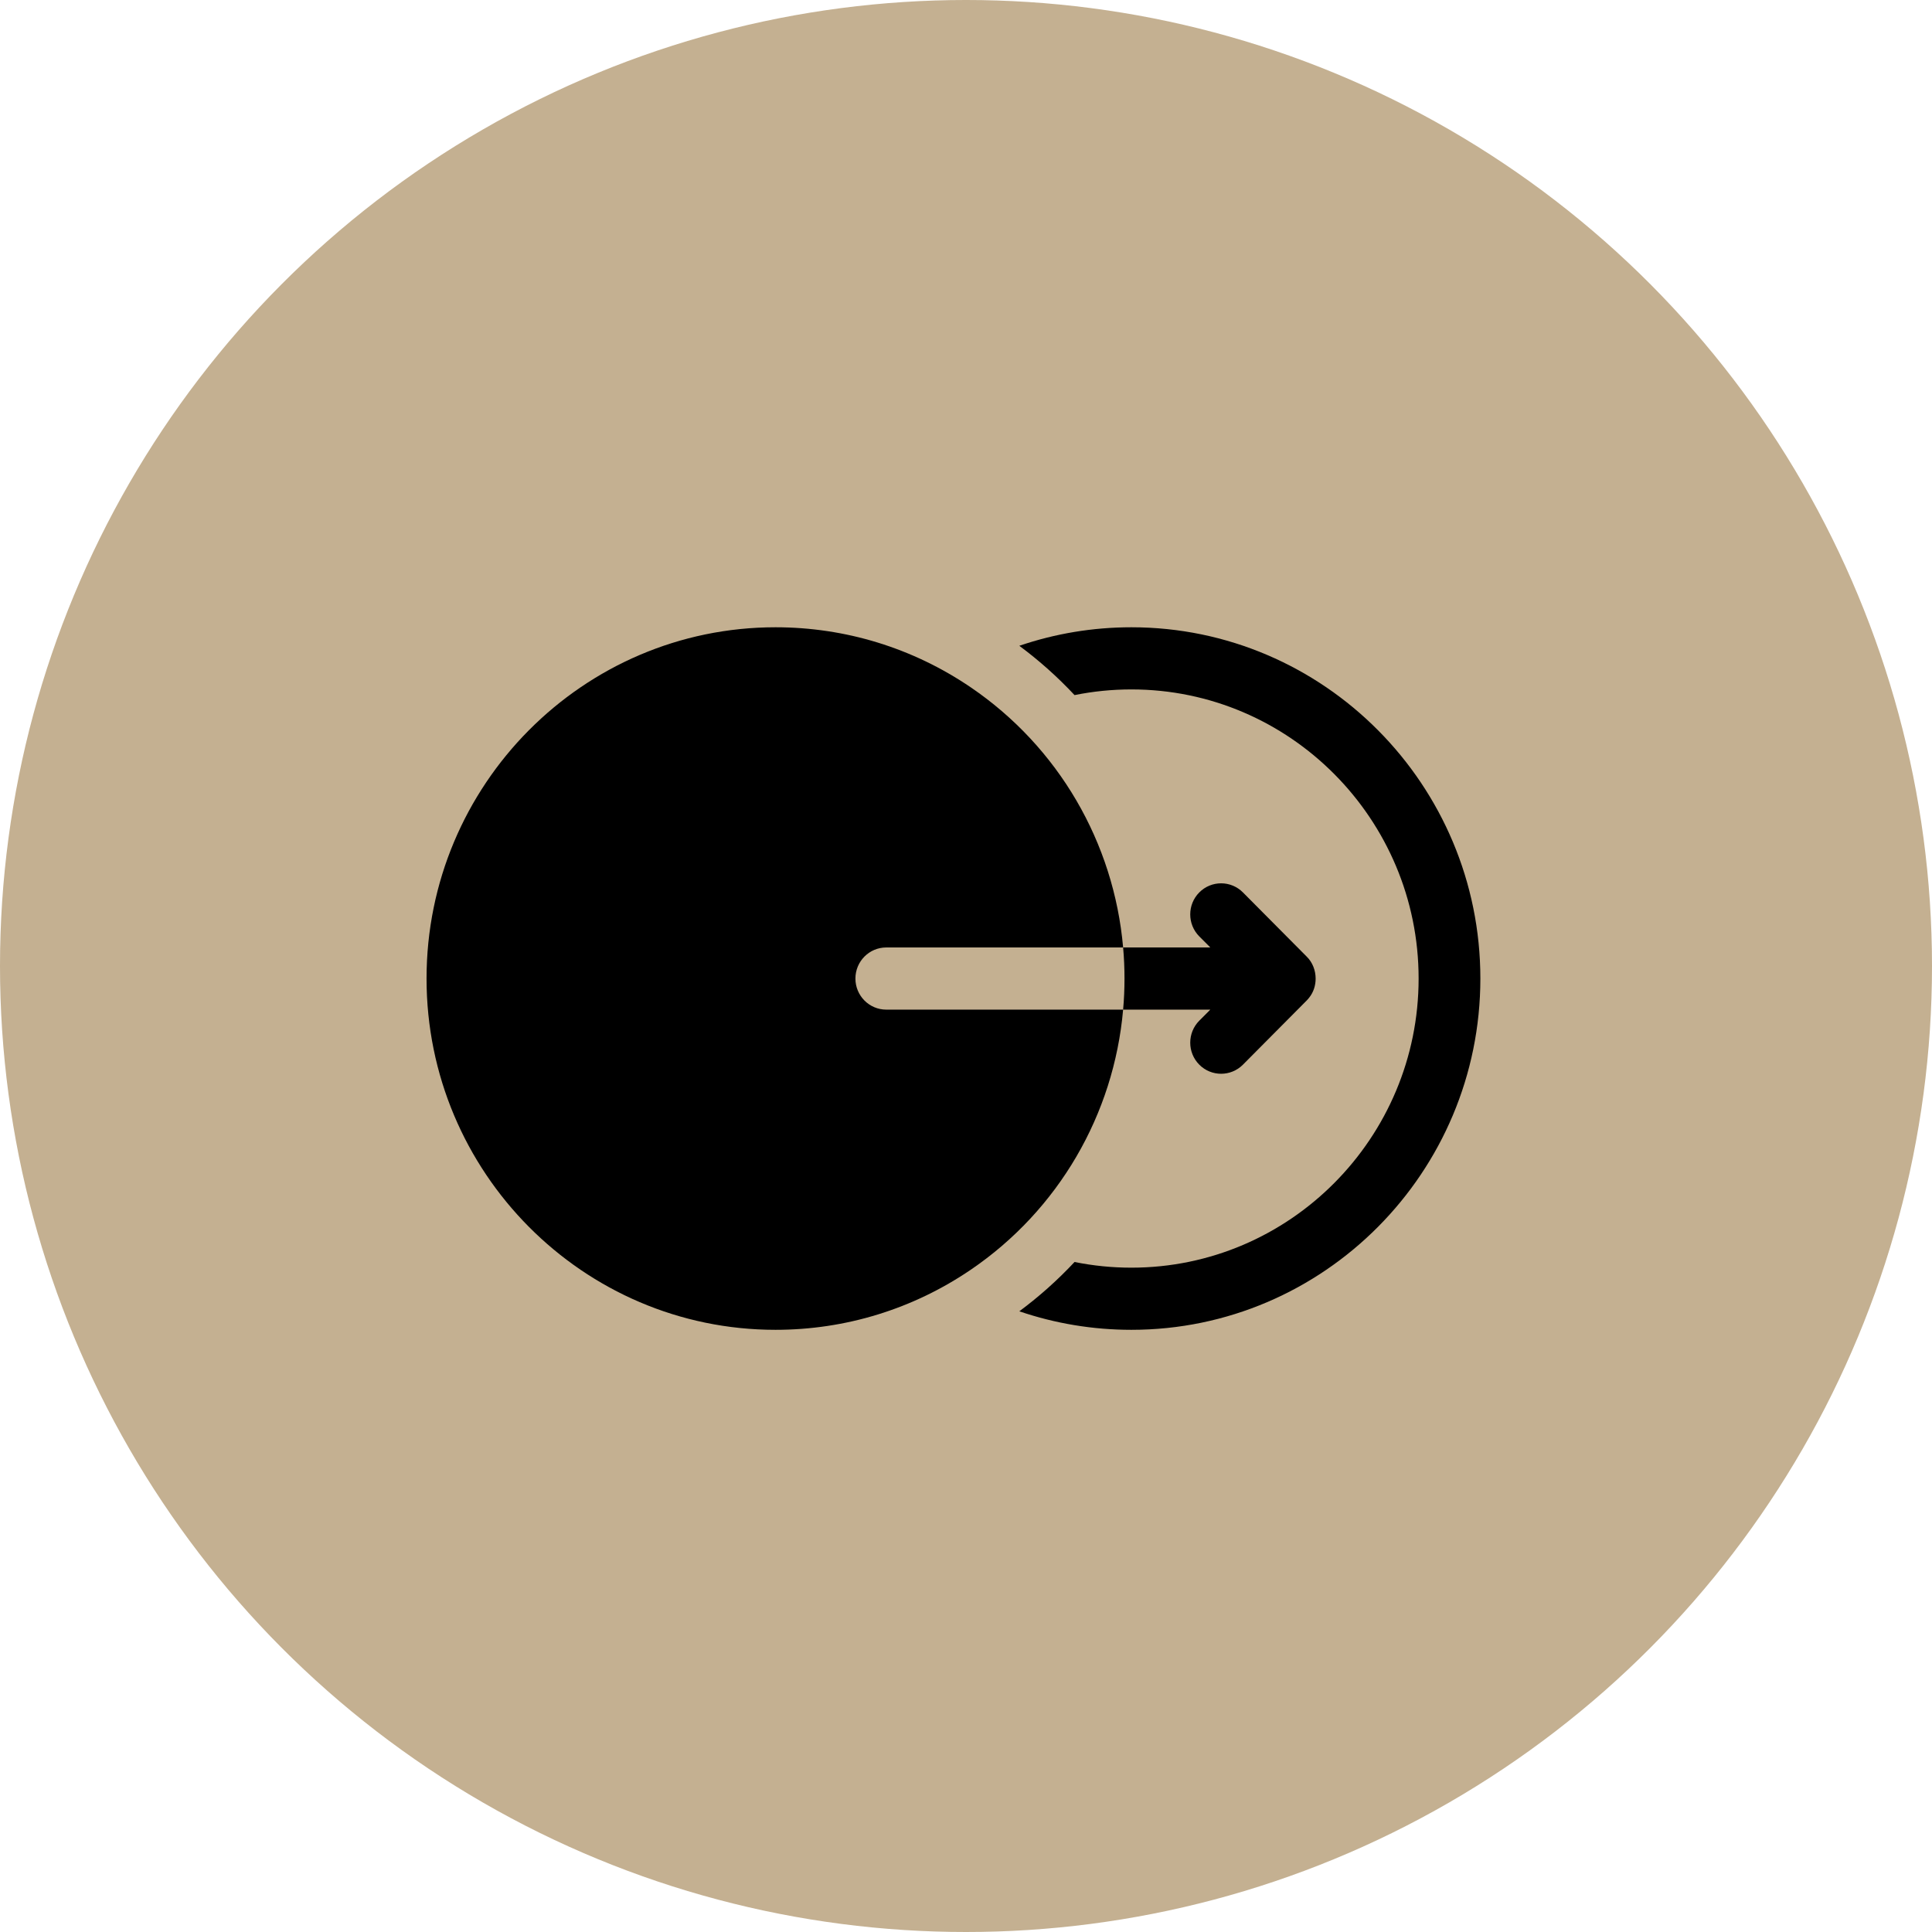 <?xml version="1.0" encoding="UTF-8"?>
<svg width="77px" height="77px" viewBox="0 0 77 77" version="1.1" xmlns="http://www.w3.org/2000/svg" xmlns:xlink="http://www.w3.org/1999/xlink">
    <title>transformative</title>
    <g id="Homepage" stroke="none" stroke-width="1" fill="none" fill-rule="evenodd">
        <g id="transformative">
            <g id="Group-6-Copy-11" fill="#C4B091">
                <circle id="Oval" cx="38.5" cy="38.5" r="38.5"></circle>
            </g>
            <g id="transition" transform="translate(17, 25)" fill="#000000" fill-rule="nonzero">
                <path d="M28.092,0 C26.557,0 25.052,0.251 23.625,0.738 C24.422,1.33 25.158,1.988 25.826,2.703 C26.567,2.553 27.325,2.477 28.092,2.477 C34.404,2.477 39.539,7.646 39.539,14 C39.539,20.354 34.404,25.523 28.092,25.523 C27.325,25.523 26.567,25.447 25.826,25.297 C25.158,26.012 24.422,26.67 23.625,27.262 C25.052,27.749 26.557,28 28.092,28 C35.761,28 42,21.72 42,14 C42,6.28 35.761,0 28.092,0 Z" id="Path"></path>
                <path d="M27.762,15.239 L18.323,15.239 C17.643,15.239 17.093,14.684 17.093,14 C17.093,13.316 17.643,12.761 18.323,12.761 L27.762,12.761 C27.395,8.582 25.184,4.771 21.689,2.394 C19.387,0.828 16.697,0 13.908,0 C6.239,0 0,6.28 0,14 C0,21.72 6.239,28 13.908,28 C16.697,28 19.387,27.172 21.689,25.606 C25.184,23.229 27.395,19.418 27.762,15.239 L27.762,15.239 Z" id="Path"></path>
                <path d="M27.762,15.239 L31.237,15.239 L30.797,15.68 C30.317,16.164 30.317,16.949 30.797,17.432 C31.037,17.674 31.352,17.795 31.667,17.795 C31.982,17.795 32.297,17.674 32.538,17.432 L35.077,14.876 C35.112,14.841 35.145,14.803 35.175,14.764 C35.351,14.547 35.436,14.273 35.435,14 C35.434,13.677 35.313,13.354 35.077,13.124 L32.538,10.568 C32.057,10.084 31.278,10.084 30.797,10.568 C30.317,11.051 30.317,11.836 30.797,12.32 L31.237,12.761 L27.762,12.761 C27.799,13.171 27.817,13.585 27.817,14 C27.817,14.415 27.799,14.829 27.762,15.239 L27.762,15.239 Z" id="Path"></path>
            </g>
        </g>
    </g>
</svg>